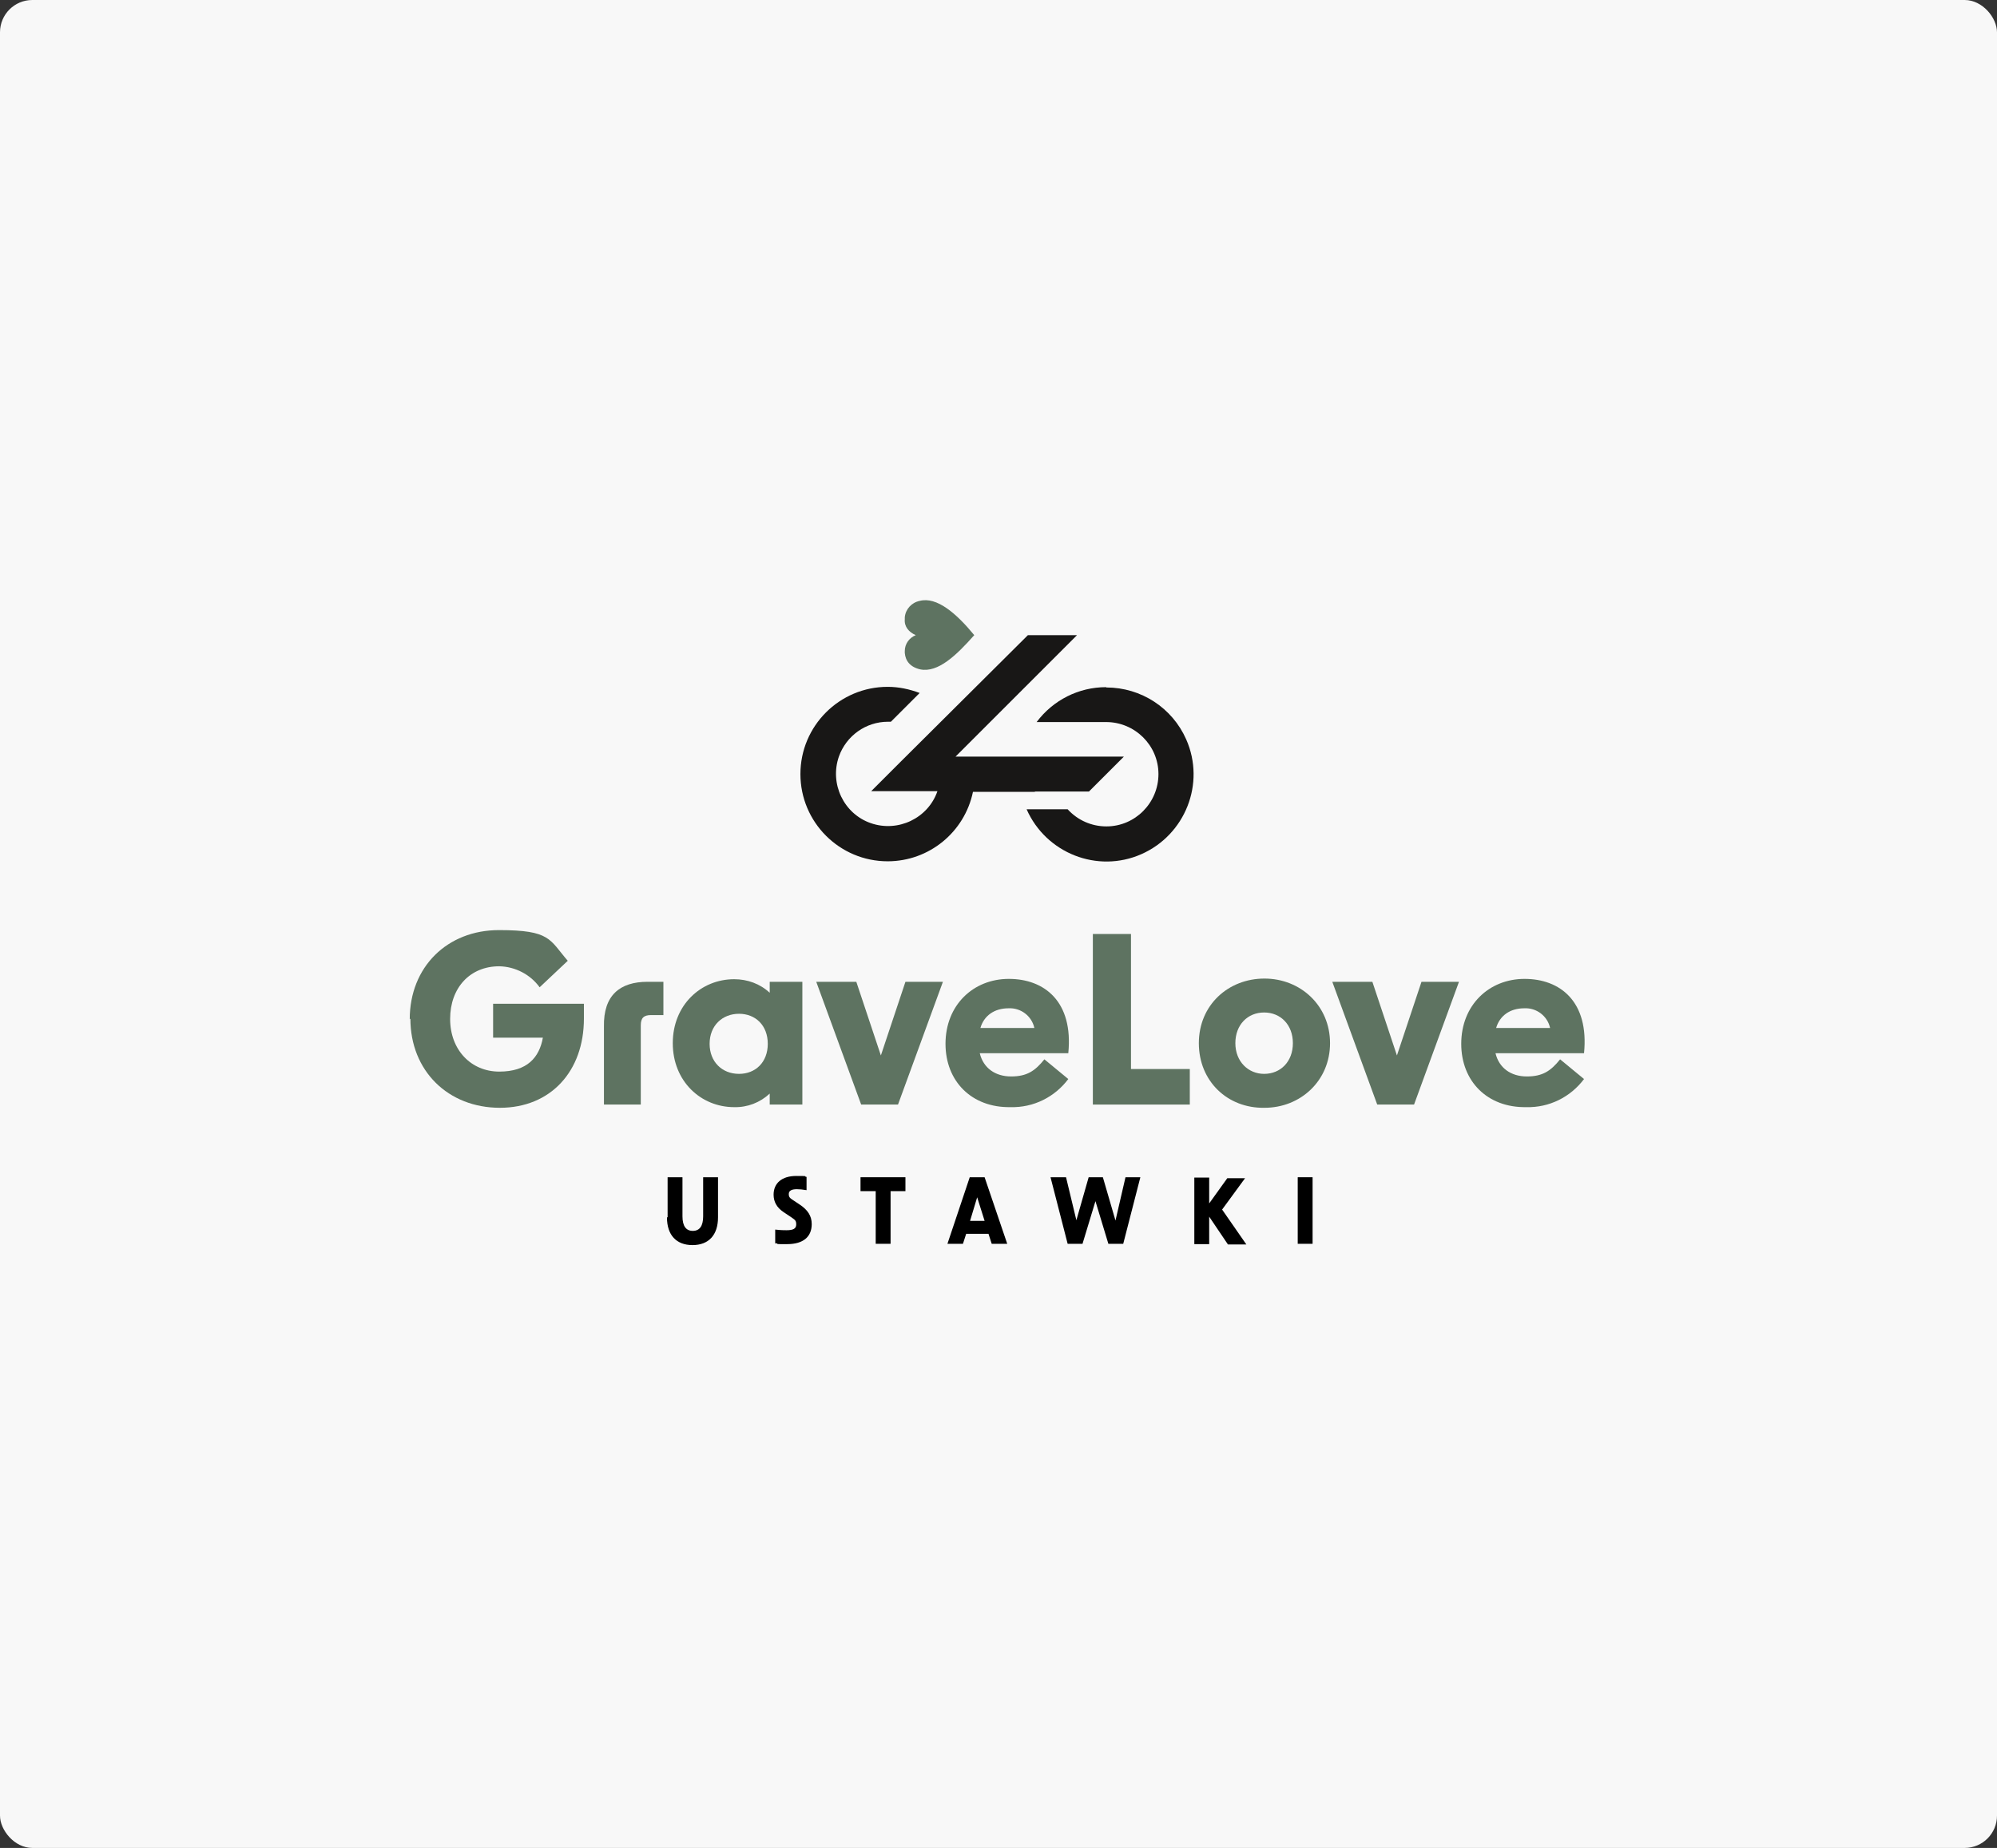<?xml version="1.0" encoding="UTF-8"?>
<svg id="Warstwa_1" xmlns="http://www.w3.org/2000/svg" version="1.1" viewBox="0 0 618 572">
  <rect x="0" y="0" width="618" height="572" fill="#333333" stroke="none"/>
  <!-- Generator: Adobe Illustrator 29.5.1, SVG Export Plug-In . SVG Version: 2.1.0 Build 141)  -->
  <defs>
    <style>
      .st0 {
        fill: #181716;
      }

      .st1 {
        isolation: isolate;
      }

      .st2 {
        fill: #5e7361;
      }

      .st3 {
        fill: #f8f8f8;
      }
    </style>
  </defs>
  <g id="Group_122">
    <rect id="Rectangle_15" class="st3" y="0" width="618" height="572" rx="10" ry="10"/>
    <g id="Group_68">
      <g id="Group_63">
        <g id="Group_1">
          <path id="Path_1" class="st2" d="M126.8,315.5c0-16.2,11.6-27.6,27.6-27.6s15.6,2.9,21.3,9.5l-8.7,8.2c-2.9-4-7.6-6.4-12.5-6.5-9.1,0-15.2,6.7-15.2,16.3s6.5,16.3,15.2,16.3,12.4-4.4,13.5-10.5h-15.4v-10.5h28.1v4.6c0,16.3-10.3,27.6-26,27.6-16,0-27.7-11.4-27.7-27.6Z"/>
          <path id="Path_2" class="st2" d="M200.4,303.9h4.9v10.3h-3.8c-2.3,0-3.2.9-3.2,3.2v24.5h-11.4v-24.1c-.2-9.7,4.9-13.9,13.5-13.9Z"/>
          <path id="Path_3" class="st2" d="M208.2,322.9c0-11.8,8.7-19.8,19-19.8,4.1,0,8,1.4,11,4.2v-3.4h10.1v38h-10.1v-3.4c-3,2.8-6.9,4.3-11,4.2-10.3,0-19-8-19-19.8ZM228.7,332.4c5.1,0,8.9-3.6,8.9-9.3s-3.8-9.3-8.9-9.3-9.1,3.6-9.1,9.3c0,5.5,3.8,9.3,9.1,9.3h0Z"/>
          <path id="Path_4" class="st2" d="M252.6,303.9h12.4l7.6,22.8,7.6-22.8h11.6l-13.9,38h-11.4l-13.9-38Z"/>
          <path id="Path_5" class="st2" d="M292.6,323.1c0-12,8.6-20.1,19.6-20.1s20,7,18.4,23h-27.4c1.1,4.6,4.8,7.2,9.7,7.2s7.4-1.7,10.3-5.3l7.4,6.1c-4.2,5.6-10.8,8.9-17.9,8.7-12,.2-20.1-8-20.1-19.6ZM320.1,318.2c-.8-3.7-4.2-6.3-8-6.1-4.4,0-7.6,2.3-8.7,6.1h16.7Z"/>
          <path id="Path_6" class="st2" d="M338,289.1h12v41.8h18.2v11h-30v-52.8h-.2Z"/>
          <path id="Path_7" class="st2" d="M371,322.9c0-11.8,9.1-20,20.3-20s20.3,8.4,20.3,20-9.1,20-20.3,20c-11.4.2-20.3-8.2-20.3-20ZM391.2,332.4c5.1,0,8.9-3.8,8.9-9.5s-3.8-9.5-8.9-9.5-8.9,3.8-8.9,9.5,4,9.5,8.9,9.5h0Z"/>
          <path id="Path_8" class="st2" d="M412.3,303.9h12.4l7.6,22.8,7.6-22.8h11.6l-13.9,38h-11.4l-13.9-38Z"/>
          <path id="Path_9" class="st2" d="M452.2,323.1c0-12,8.6-20.1,19.6-20.1s20,7,18.4,23h-27.4c1.1,4.6,4.8,7.2,9.7,7.2s7.4-1.7,10.3-5.3l7.4,6.1c-4.2,5.6-10.8,8.9-17.9,8.7-12,.2-20.1-8-20.1-19.6ZM479.7,318.2c-.8-3.7-4.2-6.3-8-6.1-4.4,0-7.6,2.3-8.7,6.1h16.7Z"/>
        </g>
        <g id="Group_4">
          <path id="Path_15" class="st0" d="M342.3,212.7c-8.5,0-16.4,4-21.5,10.8h21.5c8.9,0,16.2,7.2,16.2,16.1,0,8.9-7.2,16.2-16.1,16.2-4.6,0-8.9-1.9-12-5.3h-12.7c6,13.6,21.9,19.9,35.5,13.9,13.6-6,19.9-21.9,13.9-35.5-4.3-9.8-14-16.1-24.7-16.1Z"/>
          <path id="Path_16" class="st0" d="M320.5,245h16.5l10.8-10.8h-52.1l37.6-37.6h-15.2l-39.5,39.3-6.7,6.7-2.3,2.3h20.5c-2.9,8.4-12.2,12.8-20.6,9.9-8.4-2.9-12.8-12.2-9.9-20.6,2.3-6.5,8.4-10.8,15.2-10.8h.9l8.9-8.9c-3.2-1.2-6.5-1.9-9.9-1.9-14.9,0-27,12.1-27,27s12.1,27,27,27c12.8,0,23.8-9,26.4-21.5h19,0Z"/>
          <path id="Path_17" class="st2" d="M283.4,196.6c-2,.8-3.4,2.7-3.4,4.9v.6c.2,2.5,1.7,4.4,4.8,5.1,5.5,1.1,11.2-4.4,16.7-10.6-5.5-6.7-11.6-12-16.9-10.6h0c-2.5.5-4.4,2.6-4.6,5.1v.6c-.2,2.3,1.3,4,3.4,4.9Z"/>
        </g>
      </g>
      <g id="USTAWKI" class="st1">
        <g class="st1">
          <path d="M206.6,376.8v-12.4h4.6v12.1c0,3,1.1,4.5,3.2,4.5s3.2-1.5,3.2-4.5v-12.1h4.6v12.4c0,5.5-2.9,8.6-7.9,8.6s-7.9-3.1-7.9-8.6Z"/>
          <path d="M239.9,385v-4.4c1.8.2,2.8.2,3.5.2,2.1,0,3-.5,3-1.8s-.4-1.4-1.8-2.4l-2.1-1.4c-2.1-1.4-3.1-3.2-3.1-5.4,0-3.6,2.6-5.8,7-5.8s2,.1,3.2.3v4.1c-1.1-.2-2.2-.3-3-.3-1.7,0-2.5.5-2.5,1.5s.4,1.3,1.5,2l1.8,1.2c2.6,1.7,3.8,3.6,3.8,6.1,0,4-2.7,6.2-7.6,6.2s-1.9,0-3.6-.3Z"/>
          <path d="M270.9,368.7h-4.6v-4.3h13.9v4.3h-4.6v16.3h-4.6v-16.3Z"/>
          <path d="M300.2,364.4h4.5l7,20.6h-4.8l-1-3.1h-6.9l-1,3.1h-4.8l6.9-20.6ZM304.7,377.9l-2.3-7.3-2.2,7.3h4.5Z"/>
          <path d="M325.1,364.4h4.8l3.2,13.3,3.8-13.3h4.4l3.9,13.4,3.1-13.4h4.6l-5.3,20.6h-4.6l-4-13.2-4,13.2h-4.6l-5.3-20.6Z"/>
          <path d="M374.2,376.5v8.6h-4.6v-20.6h4.6v8l5.6-7.8h5.5l-7.1,9.7,7.5,10.8h-5.7l-5.8-8.6Z"/>
          <path d="M401.6,364.4h4.6v20.6h-4.6v-20.6Z"/>
        </g>
      </g>
    </g>
  </g>
</svg>